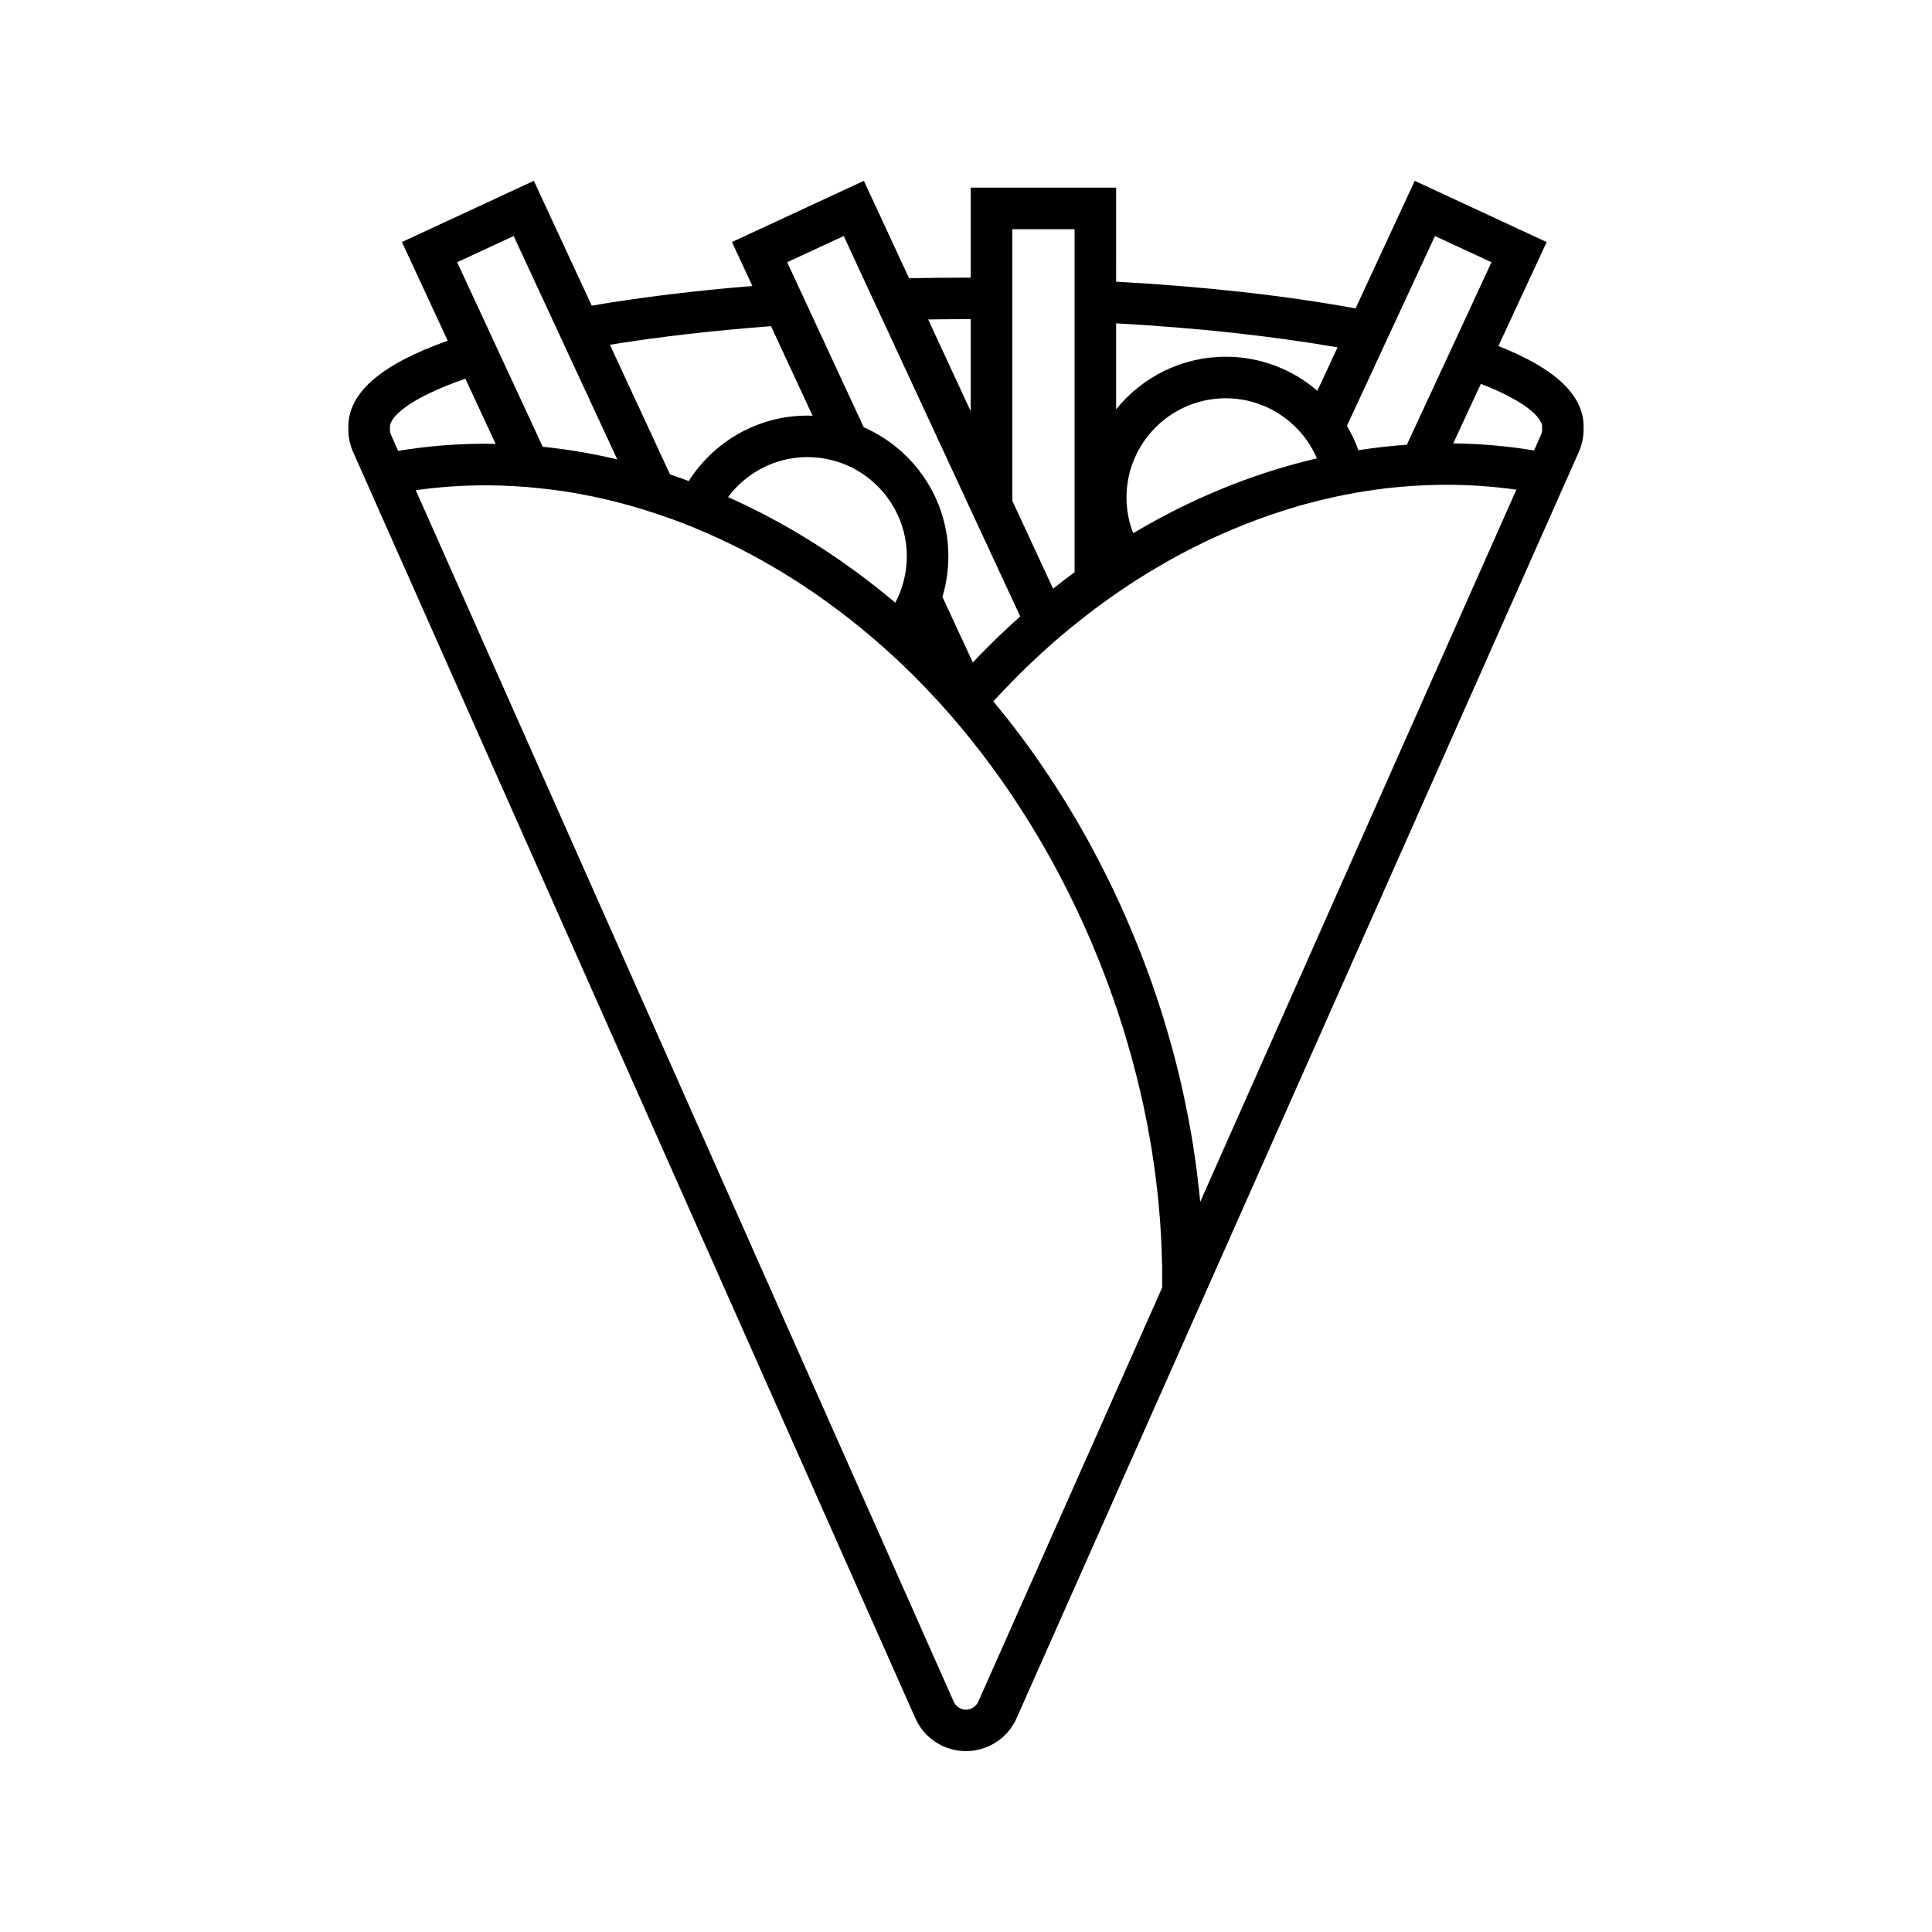 <?xml version="1.0" encoding="UTF-8"?>
<!-- Uploaded to: SVG Repo, www.svgrepo.com, Generator: SVG Repo Mixer Tools -->
<svg fill="#000000" width="800px" height="800px" version="1.1" viewBox="144 144 512 512" xmlns="http://www.w3.org/2000/svg">
 <path d="m541.09 235.7 12.793-27.551-34.961-16.223-15.684 33.809c-18.594-3.41-40.211-5.812-63.453-7.086l0.004-24.926h-38.543v23.855h-1.23c-5.074 0-10.117 0.055-15.105 0.152l-11.977-25.812-34.961 16.223 5.414 11.652c-15.258 1.242-29.594 2.992-42.57 5.207l-15.344-33.082-34.961 16.223 12.141 26.156c-17.68 6.258-26.34 13.777-26.34 22.789v0.164c-0.086 2.227 0.34 4.453 1.242 6.477l149.02 335.62c2.207 4.973 6.969 8.289 12.336 8.68 0.359 0.031 0.715 0.043 1.078 0.043 0.359 0 0.715-0.012 1.078-0.043 5.356-0.391 10.129-3.707 12.336-8.68l149.02-335.62c0.848-1.926 1.285-4.074 1.242-6.215 0.012-0.145 0.012-0.281 0.012-0.426 0.004-8.344-7.441-15.422-22.594-21.387zm-293.45 23.562c-0.238-0.531-0.34-1.109-0.312-1.707l0.02-0.281-0.012-0.27v-0.02c0.145-2.477 4.891-7.402 19.992-12.617l8.02 17.266c-0.879-0.012-1.75-0.043-2.629-0.043-7.789 0-15.582 0.641-23.211 1.895zm32.488-52.715 9.531 20.551 2.391 5.141 2.371 5.141 13.164 28.371c-6.543-1.555-13.137-2.672-19.754-3.356l-9.859-21.246-2.348-5.066-2.348-5.074-8.129-17.516zm72.477 6.941 14.988-6.941 5.336 11.52 2.519 5.426 2.519 5.414 23.285 50.207 11.023 23.734 2.094 4.508c-0.707 0.633-1.398 1.262-2.094 1.895-1.867 1.707-3.695 3.445-5.512 5.238-1.676 1.648-3.324 3.336-4.953 5.055l-0.559-1.191-7.5-16.18c1.023-3.41 1.574-7.012 1.574-10.738 0-15.289-9.238-28.441-22.426-34.199l-12.781-27.562-2.488-5.367-2.496-5.367zm47.406 15.094c0.414 0 0.828 0.012 1.23 0.012v24.375l-11.27-24.309c3.328-0.047 6.672-0.078 10.039-0.078zm12.258-10.898v-12.945h16.508v90.902c-1.914 1.41-3.812 2.879-5.695 4.371l-10.812-23.312zm102.08 10.277 9.934-21.41 14.977 6.941-8.629 18.625-2.359 5.074-2.328 5.031-9.117 19.637c-4.289 0.301-8.574 0.785-12.844 1.457-0.805-2.258-1.836-4.422-3.035-6.453l8.66-18.672 2.371-5.129zm38.332 29.02c0 0.074-0.012 0.152-0.012 0.227l-0.012 0.195 0.012 0.219c0.031 0.578-0.074 1.129-0.301 1.641l-1.824 4.109c-7.055-1.16-14.223-1.781-21.418-1.879l7.312-15.766c12.164 4.699 16.117 9.008 16.242 11.254zm-126 100.05c-0.227-0.359-0.445-0.727-0.664-1.078-0.414-0.664-0.84-1.336-1.262-2-0.312-0.5-0.621-0.996-0.945-1.48-0.195-0.324-0.402-0.641-0.609-0.953-0.227-0.34-0.457-0.707-0.695-1.043-0.262-0.391-0.508-0.785-0.77-1.184-0.062-0.074-0.113-0.164-0.176-0.238-0.457-0.695-0.922-1.367-1.379-2.043-0.227-0.336-0.445-0.672-0.672-0.996-0.086-0.113-0.164-0.227-0.25-0.34-0.219-0.336-0.457-0.664-0.684-0.988-0.262-0.375-0.543-0.754-0.809-1.148-0.281-0.391-0.559-0.785-0.848-1.184-0.531-0.746-1.066-1.469-1.617-2.207-0.062-0.086-0.121-0.176-0.195-0.262-0.188-0.27-0.383-0.539-0.59-0.797-0.746-1.004-1.488-1.988-2.25-2.977-0.074-0.086-0.145-0.176-0.219-0.281-0.094-0.113-0.195-0.25-0.301-0.371-0.727-0.934-1.457-1.867-2.207-2.773-0.27-0.34-0.551-0.672-0.816-1.004-0.5-0.598-0.988-1.215-1.48-1.824 1.648-1.805 3.324-3.562 5.023-5.281 2.269-2.328 4.586-4.578 6.941-6.75 1.422-1.305 2.836-2.598 4.281-3.856 1.441-1.258 2.902-2.465 4.359-3.676 0.312-0.25 0.621-0.488 0.934-0.746 1.812-1.457 3.648-2.902 5.5-4.289 1.824-1.367 3.652-2.672 5.512-3.957 0.371-0.262 0.738-0.52 1.109-0.77 1.531-1.055 3.086-2.074 4.641-3.055 1.598-1.012 3.203-2 4.816-2.953 8.723-5.172 17.746-9.465 26.941-12.867 2.391-0.891 4.793-1.707 7.219-2.465 2.324-0.738 4.652-1.422 7-2.019 1.203-0.324 2.402-0.633 3.606-0.902 1.824-0.434 3.652-0.816 5.5-1.184 1.824-0.359 3.648-0.684 5.477-0.965 1.781-0.27 3.574-0.52 5.367-0.738 2.109-0.238 4.227-0.426 6.336-0.578 2.062-0.145 4.141-0.238 6.203-0.293 1.078-0.031 2.141-0.043 3.219-0.043 6.246 0 12.484 0.434 18.625 1.293l-83.789 188.74c-0.043-0.414-0.094-0.828-0.121-1.242-0.074-0.621-0.133-1.242-0.195-1.867-0.152-1.438-0.324-2.867-0.5-4.312-0.086-0.578-0.145-1.16-0.227-1.75-0.262-1.969-0.539-3.945-0.859-5.922v-0.031c-0.312-1.969-0.652-3.926-1.023-5.883-0.105-0.59-0.219-1.184-0.336-1.77-0.281-1.434-0.566-2.859-0.871-4.281-0.121-0.621-0.262-1.25-0.391-1.879-0.359-1.617-0.738-3.242-1.117-4.859-0.094-0.352-0.164-0.707-0.262-1.055-0.488-1.957-0.996-3.914-1.523-5.859-0.133-0.508-0.293-1.023-0.434-1.543-0.402-1.457-0.828-2.922-1.262-4.371-0.188-0.633-0.383-1.262-0.566-1.895-0.457-1.457-0.914-2.91-1.391-4.371-0.176-0.5-0.336-1.004-0.508-1.512-0.641-1.926-1.305-3.856-2.012-5.769-0.121-0.359-0.27-0.727-0.402-1.086-0.578-1.566-1.172-3.117-1.77-4.684-0.238-0.598-0.488-1.219-0.738-1.836-0.551-1.379-1.109-2.738-1.676-4.09-0.25-0.59-0.477-1.16-0.738-1.73-0.797-1.895-1.629-3.766-2.488-5.644-0.59-1.273-1.191-2.547-1.793-3.812-0.195-0.414-0.391-0.816-0.59-1.23-0.414-0.848-0.828-1.695-1.25-2.539-0.238-0.488-0.488-0.965-0.738-1.449-0.383-0.758-0.77-1.523-1.172-2.281-0.262-0.508-0.531-1.023-0.797-1.523-0.383-0.727-0.77-1.449-1.152-2.164-0.293-0.52-0.566-1.035-0.848-1.555-0.391-0.707-0.773-1.398-1.172-2.094-0.293-0.52-0.59-1.035-0.879-1.555-0.402-0.684-0.785-1.367-1.191-2.043-0.301-0.52-0.598-1.035-0.914-1.543-0.402-0.672-0.805-1.348-1.219-2.019-0.082-0.133-0.164-0.277-0.258-0.426zm15.852-81.184c0-14.5 11.801-26.301 26.301-26.301 7.672 0 14.582 3.305 19.391 8.555 1.434 1.555 2.664 3.281 3.688 5.141 0.391 0.727 0.77 1.469 1.086 2.238-0.797 0.188-1.598 0.371-2.391 0.566-2.324 0.578-4.641 1.219-6.941 1.902-13.527 4.008-26.746 9.848-39.359 17.359-1.145-2.938-1.773-6.125-1.773-9.461zm-58.41 18.684c-0.336 2.859-1.129 5.586-2.312 8.086-0.176 0.371-0.352 0.746-0.551 1.098-13.801-11.621-28.742-21.039-44.32-27.984 4.793-6.422 12.461-10.598 21.082-10.598 2.359 0 4.641 0.324 6.824 0.914 2.762 0.746 5.356 1.926 7.672 3.469 7.106 4.727 11.801 12.793 11.801 21.93 0 1.051-0.074 2.074-0.195 3.086zm108.99-46.969c-6.523-5.617-15.008-9.02-24.277-9.02-11.727 0-22.211 5.445-29.047 13.941v-22.797c21.379 1.191 41.316 3.356 58.672 6.371zm-133.78 6.606c-0.434-0.012-0.879-0.031-1.316-0.031-13.238 0-24.867 6.93-31.496 17.348-1.648-0.609-3.293-1.203-4.953-1.762l-15.941-34.359c13.031-2.121 27.418-3.769 42.707-4.922zm37.406 340.78-142.55-321.04c6.109-0.859 12.312-1.293 18.52-1.293 2.609 0 5.219 0.086 7.824 0.238 2.109 0.121 4.215 0.293 6.316 0.52 2.141 0.219 4.289 0.488 6.445 0.805 6.824 1.035 13.609 2.566 20.332 4.586 2.391 0.727 4.773 1.512 7.16 2.348 0.426 0.145 0.848 0.293 1.262 0.445 1.73 0.633 3.445 1.293 5.16 1.977 0.324 0.133 0.633 0.27 0.953 0.402 1.41 0.578 2.805 1.184 4.195 1.793 14.691 6.543 28.797 15.434 41.848 26.43 1.422 1.191 2.836 2.414 4.227 3.664 1.379 1.219 2.738 2.465 4.074 3.727 4.598 4.34 9.031 8.969 13.289 13.848 0.227 0.262 0.445 0.52 0.664 0.773 1.641 1.883 3.231 3.812 4.793 5.758 1.883 2.34 3.719 4.734 5.512 7.172 1.066 1.457 2.133 2.922 3.172 4.414 0.566 0.816 1.129 1.641 1.695 2.477 0.684 1.004 1.359 2.012 2.019 3.035 4.867 7.414 9.344 15.203 13.41 23.324 1.23 2.465 2.434 4.973 3.594 7.5 0.902 1.969 1.77 3.934 2.621 5.922 0.301 0.707 0.578 1.422 0.871 2.133 0.531 1.273 1.066 2.547 1.574 3.836 0.336 0.828 0.641 1.676 0.965 2.519 0.445 1.172 0.891 2.332 1.324 3.496 0.324 0.891 0.621 1.793 0.934 2.684 0.391 1.129 0.797 2.25 1.184 3.379 0.312 0.914 0.59 1.836 0.879 2.758 0.359 1.109 0.727 2.227 1.066 3.336 0.281 0.934 0.551 1.867 0.805 2.793 0.336 1.109 0.664 2.215 0.965 3.324 0.27 0.953 0.5 1.895 0.746 2.836 0.293 1.098 0.59 2.207 0.859 3.316 0.238 0.953 0.457 1.902 0.672 2.859 0.262 1.109 0.531 2.207 0.77 3.305 0.207 0.965 0.391 1.914 0.59 2.879 0.227 1.109 0.457 2.207 0.664 3.305 0.188 0.965 0.34 1.926 0.52 2.902 0.195 1.086 0.391 2.195 0.566 3.281 0.152 0.988 0.293 1.957 0.434 2.922 0.152 1.098 0.336 2.184 0.465 3.273 0.133 0.996 0.25 1.969 0.359 2.953 0.121 1.086 0.262 2.152 0.371 3.242 0.105 0.988 0.188 1.988 0.281 2.977 0.094 1.066 0.195 2.133 0.27 3.203 0.086 1.004 0.133 2.012 0.195 3.012 0.062 1.043 0.121 2.102 0.176 3.16 0.055 1.004 0.074 2.019 0.105 3.035 0.031 1.023 0.074 2.074 0.094 3.109 0.02 1.012 0.012 2.043 0.012 3.055 0 0.84 0.02 1.688 0.012 2.531l-0.012 0.031-48.73 109.73c-0.5 1.117-1.543 1.902-2.746 2.086-0.164 0.02-0.34 0.043-0.52 0.043-1.41-0.008-2.691-0.844-3.258-2.129z"/>
</svg>